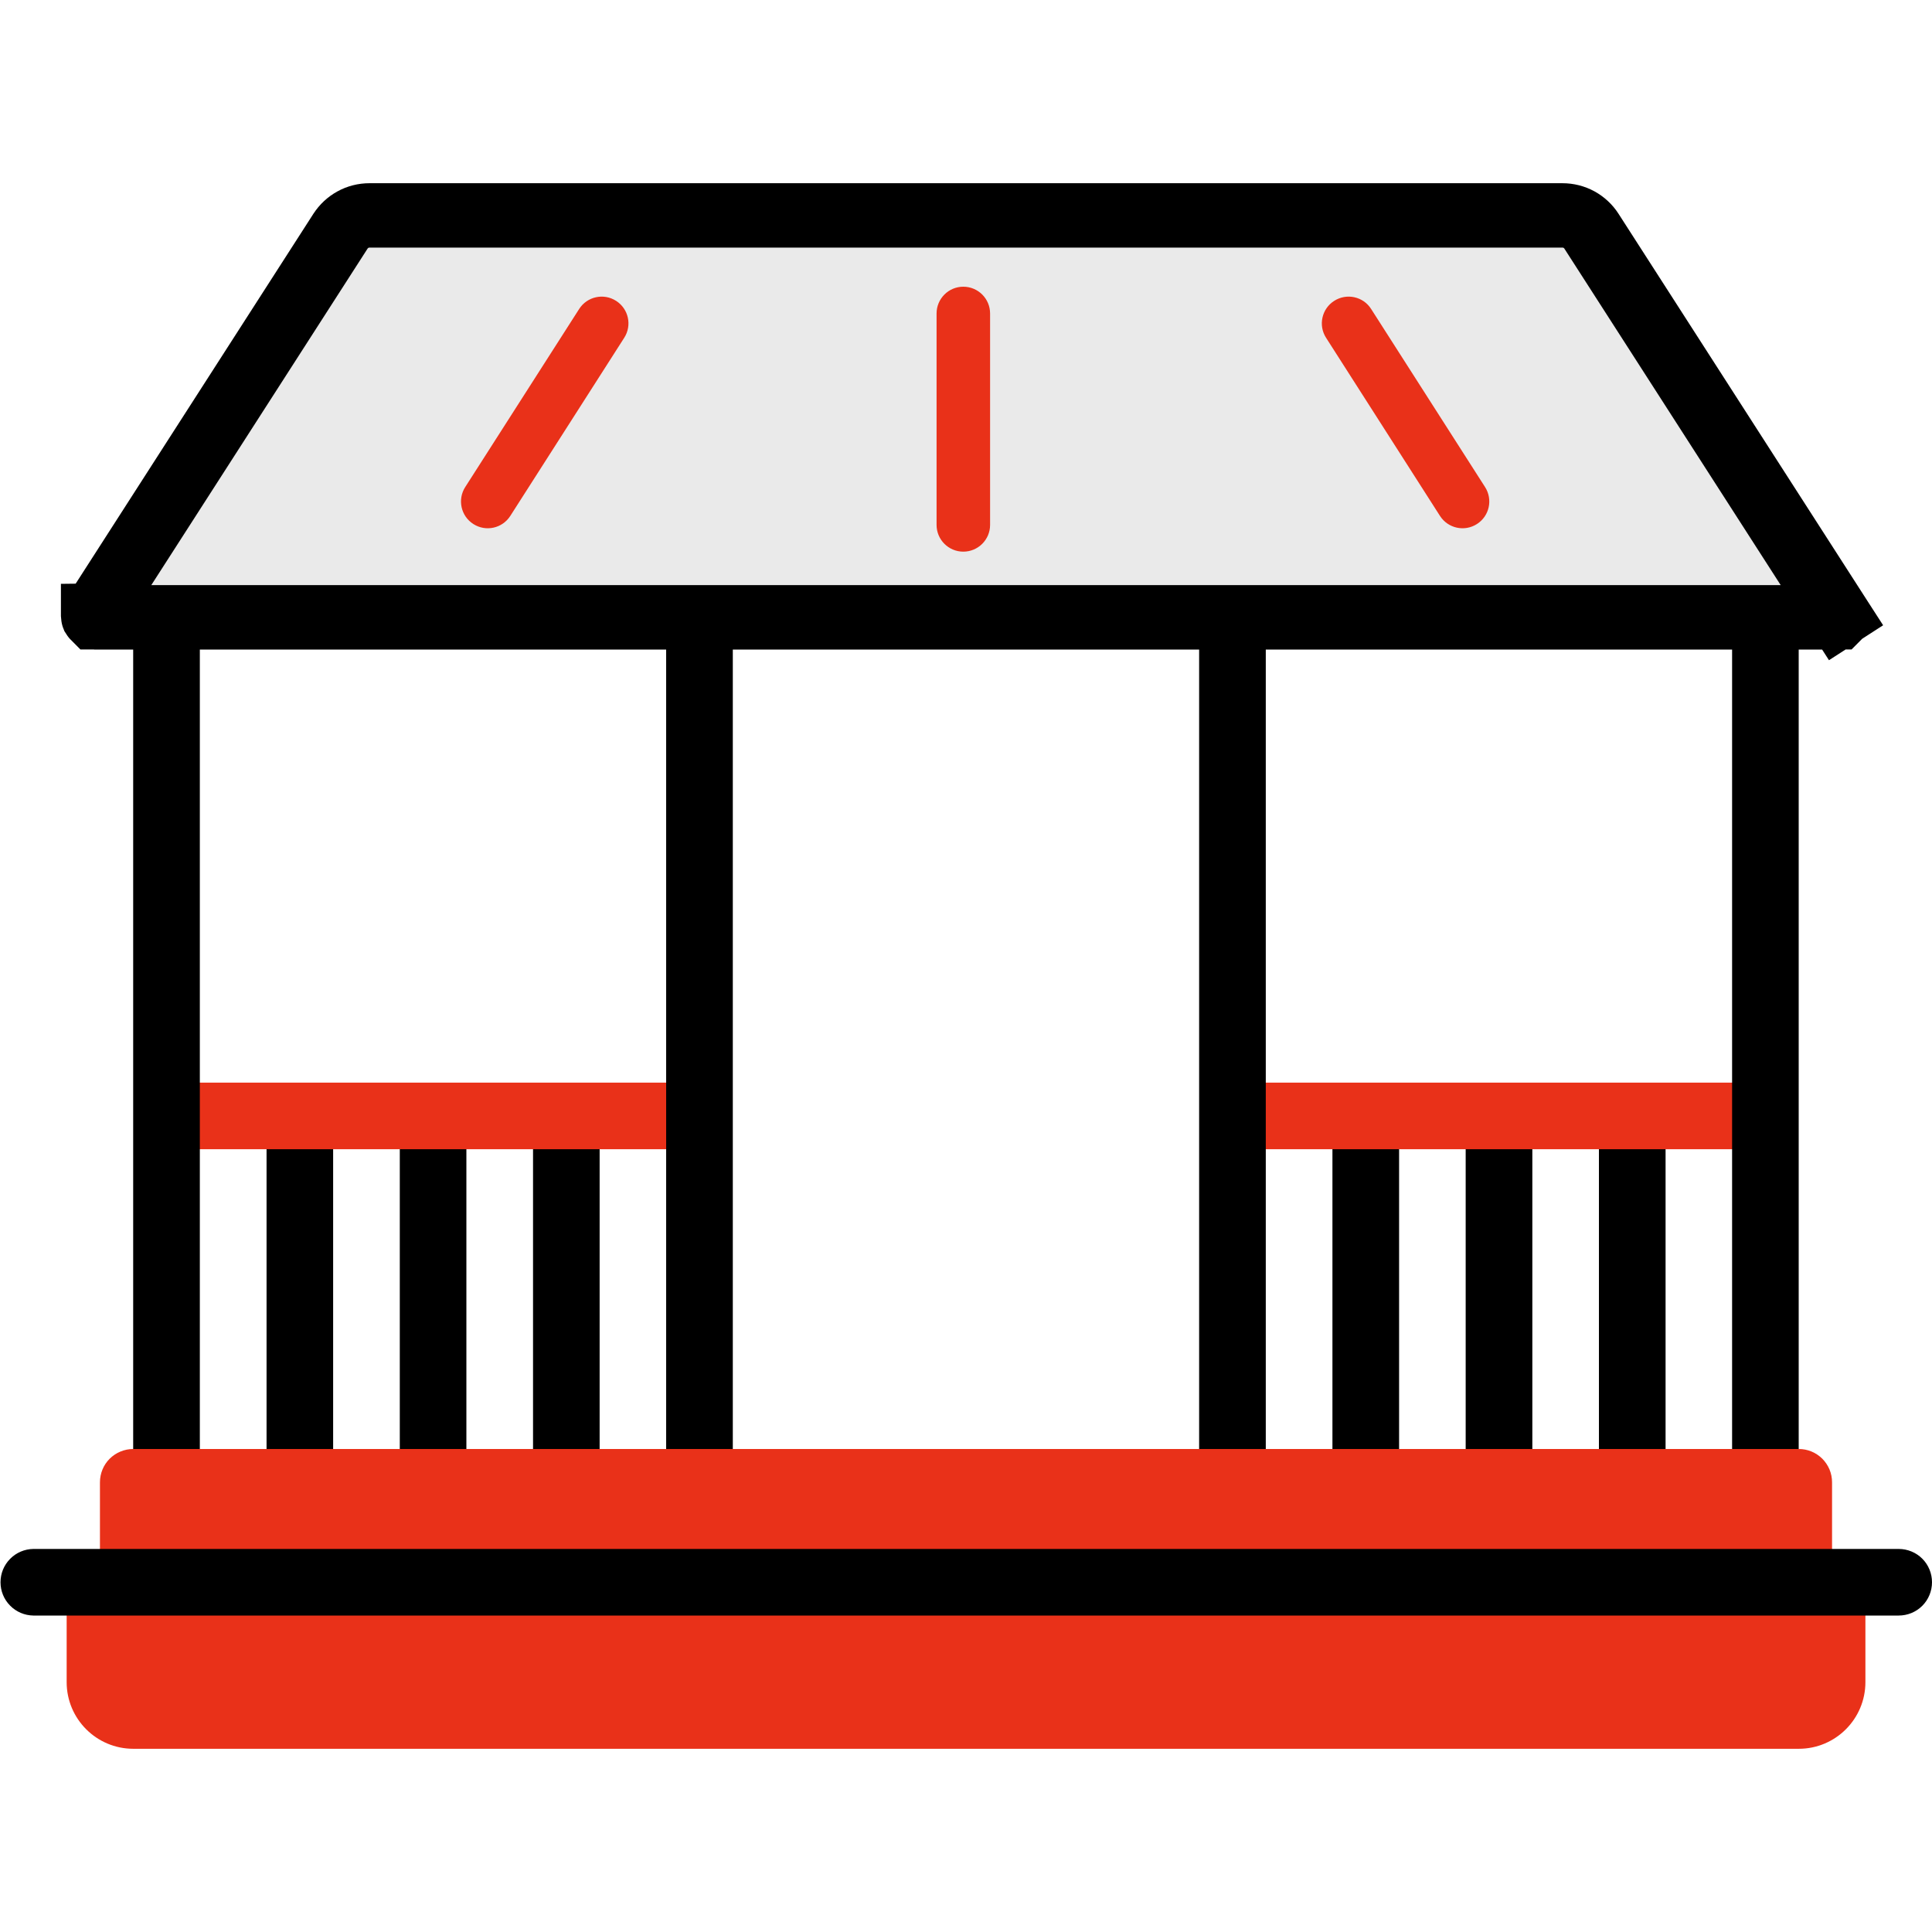 <svg width="30" height="30" viewBox="0 0 30 30" fill="none" xmlns="http://www.w3.org/2000/svg">
    <g clip-path="url(#clip0_1511_12521)">
        <path
            d="M27.932 27.155H2.07C1.498 27.155 1.035 26.691 1.035 26.12V24.568H28.966V26.12C28.966 26.691 28.503 27.155 27.932 27.155Z"
            fill="#E93119" />
        <path
            d="M4.139 17.327H5.173V23.017H4.139V17.327ZM6.208 17.327H7.242V23.017H6.208V17.327ZM8.277 17.327H9.311V23.017H8.277V17.327ZM20.69 17.327H21.725V23.017H20.69V17.327ZM22.759 17.327H23.794V23.017H22.759V17.327ZM24.828 17.327H25.863V23.017H24.828V17.327Z"
            fill="black" />
        <path d="M2.586 16.811H10.862V17.845H2.586V16.811ZM19.138 16.811H27.413V17.845H19.138V16.811Z"
            fill="#E93119" />
        <path
            d="M10.844 10.068H10.879V22.517H10.844V10.068ZM2.568 10.068H2.603V22.517H2.568V10.068ZM27.396 10.068H27.43V22.517H27.396V10.068ZM19.12 10.068H19.155V22.517H19.12V10.068Z"
            fill="black" stroke="black" />
        <path
            d="M27.931 22.5H2.069C1.932 22.5 1.8 22.555 1.703 22.651C1.606 22.748 1.552 22.88 1.552 23.017V24.569H28.448V23.017C28.448 22.949 28.435 22.882 28.409 22.819C28.383 22.757 28.345 22.7 28.297 22.651C28.249 22.604 28.192 22.565 28.129 22.539C28.066 22.513 27.999 22.5 27.931 22.5Z"
            fill="#E93119" />
        <path
            d="M29.483 25.086H0.517C0.382 25.084 0.252 25.029 0.157 24.932C0.061 24.835 0.008 24.705 0.008 24.569C0.008 24.433 0.061 24.303 0.157 24.206C0.252 24.109 0.382 24.054 0.517 24.052H29.483C29.62 24.052 29.752 24.106 29.849 24.203C29.946 24.3 30 24.432 30 24.569C30 24.706 29.946 24.838 29.849 24.935C29.752 25.032 29.62 25.086 29.483 25.086Z"
            fill="black" />
        <path
            d="M1.45 9.56L1.45 9.56L5.287 3.59L5.287 3.59C5.336 3.515 5.402 3.453 5.481 3.41C5.559 3.367 5.647 3.345 5.737 3.345H5.737H24.262C24.352 3.345 24.44 3.367 24.519 3.41C24.597 3.453 24.664 3.515 24.712 3.59L28.55 9.56L28.97 9.289L28.55 9.56C28.552 9.564 28.553 9.566 28.553 9.566L28.553 9.567C28.553 9.569 28.553 9.572 28.55 9.577C28.548 9.582 28.545 9.584 28.544 9.585L28.543 9.585C28.542 9.585 28.54 9.586 28.535 9.586H1.464C1.46 9.586 1.457 9.585 1.457 9.585L1.456 9.585C1.455 9.584 1.452 9.582 1.449 9.577C1.447 9.572 1.446 9.569 1.446 9.567L1.446 9.566C1.447 9.566 1.447 9.564 1.45 9.56Z"
            fill="#EAEAEA" stroke="black" />
        <path
            d="M7.924 8.011C7.8 8.205 7.543 8.261 7.35 8.137C7.157 8.014 7.1 7.757 7.224 7.563L8.993 4.798C9.117 4.604 9.374 4.548 9.567 4.672C9.76 4.795 9.817 5.052 9.693 5.245L7.924 8.011Z"
            fill="#E93119" />
        <path
            d="M22.36 8.011C22.484 8.205 22.741 8.261 22.934 8.137C23.127 8.014 23.184 7.757 23.06 7.563L21.291 4.798C21.168 4.604 20.911 4.548 20.717 4.672C20.524 4.795 20.467 5.052 20.591 5.245L22.36 8.011Z"
            fill="#E93119" />
        <path
            d="M14.543 8.151C14.543 8.38 14.729 8.566 14.958 8.566C15.188 8.566 15.374 8.38 15.374 8.151V4.868C15.374 4.638 15.188 4.452 14.958 4.452C14.729 4.452 14.543 4.638 14.543 4.868V8.151Z"
            fill="#E93119" />
    </g>
    <defs>
        <clipPath id="clip0_1511_12521">
            <rect width="30" height="30" fill="white" />
        </clipPath>
    </defs>
</svg>